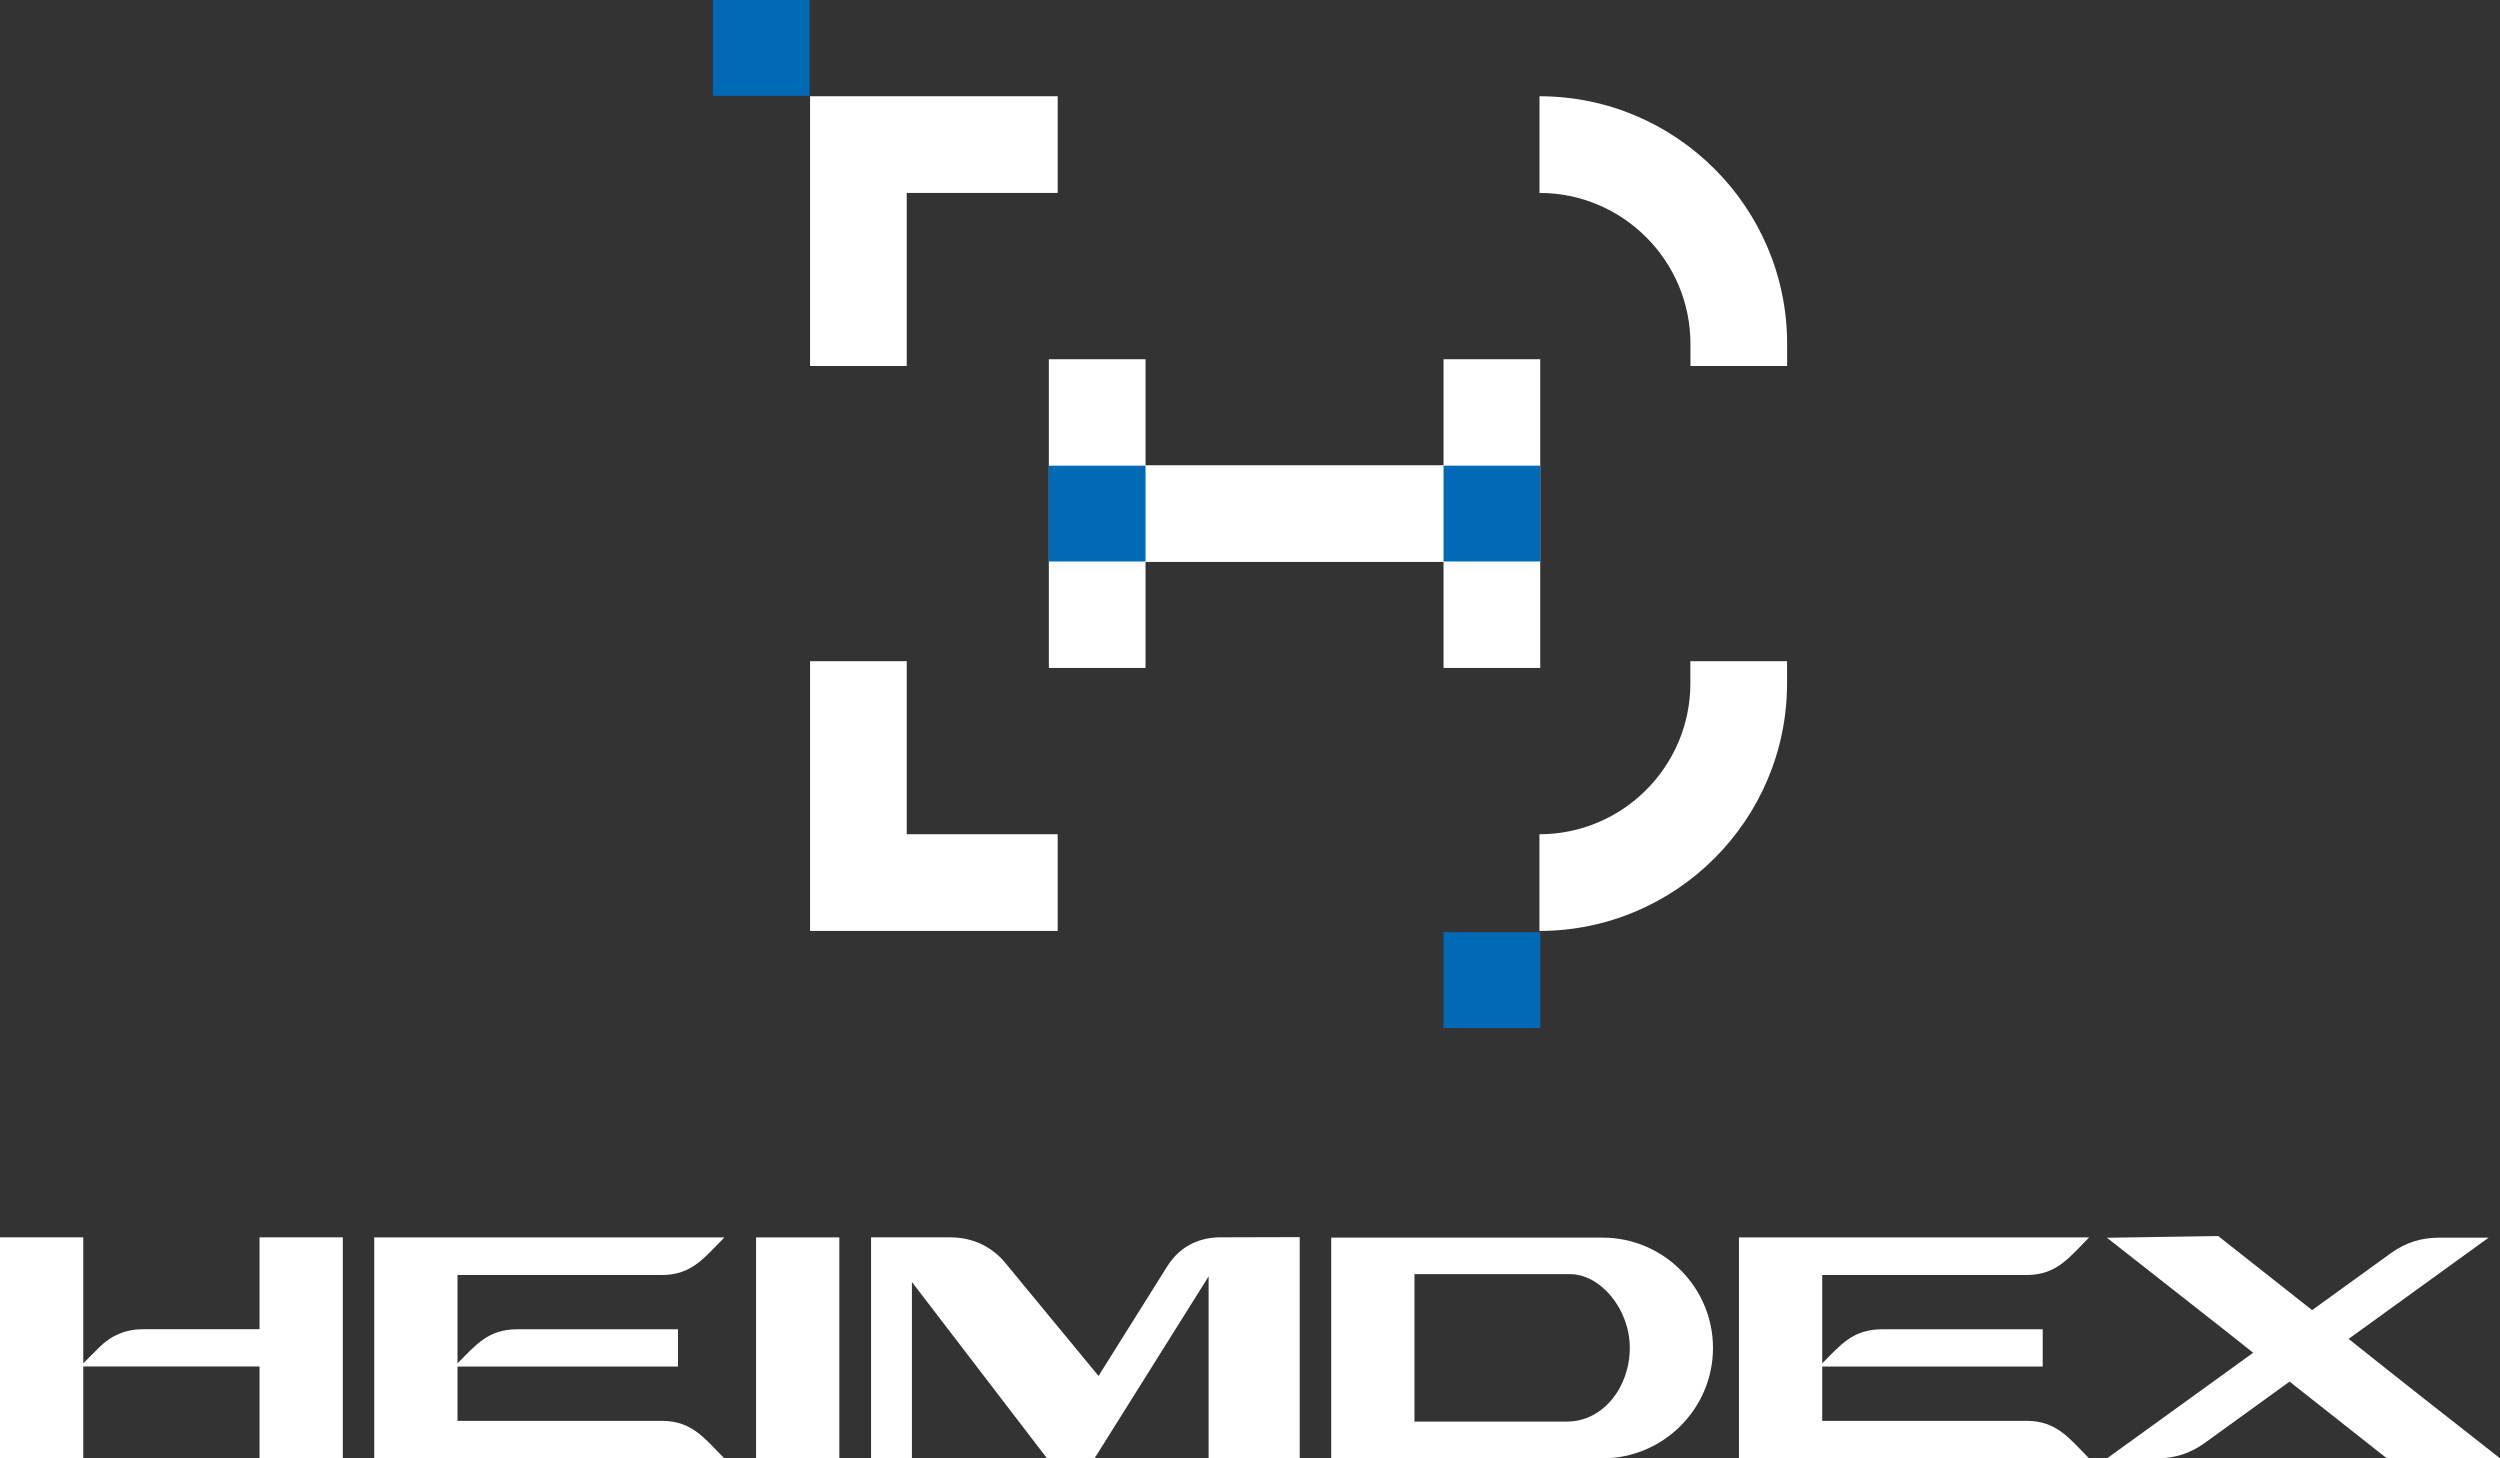<?xml version="1.0" encoding="UTF-8"?>
<svg id="Layer_2" data-name="Layer 2" xmlns="http://www.w3.org/2000/svg" viewBox="0 0 348.31 203.2">
  <rect x="0" y="0" width="348.31" height="203.2" fill="#333333" stroke="none"/>
  <defs>
    <style>
      .cls-1 {
        fill: #006ab6;
      }

      .cls-2 {
        fill: #fff;
      }
    </style>
  </defs>
  <g id="Layer_1-2" data-name="Layer 1">
    <g>
      <g>
        <path class="cls-2" d="M11.6,172.41v17.53l2.21-2.21c1.69-1.69,3.74-2.54,6.13-2.54h16.22v-12.8h11.6v30.8h-11.6v-12.81H11.6v12.81H0v-30.8h11.6v.02h0Z"/>
        <path class="cls-2" d="M63.74,177.63v12.32c2.57-2.57,4.25-4.75,8.34-4.75h22.38v5.19h-30.72v7.57h28.49c4.22,0,6,2.53,8.7,5.24h-48.79v-30.8h48.79c-2.74,2.74-4.49,5.24-8.7,5.24h-28.49Z"/>
        <path class="cls-2" d="M105.34,203.2v-30.8h11.6v30.8h-11.6Z"/>
        <path class="cls-2" d="M132.36,172.39c3.28,0,6.04,1.39,7.93,3.84l12.76,15.47,9.57-15.26c1.56-2.49,3.99-3.95,7.13-4.05l11.33-.03v30.8h-12.69v-25.33l-15.9,25.36h-6.61l-18.83-24.58v24.53h-5.69v-30.75h11Z"/>
        <path class="cls-2" d="M197.07,203.2h-11.6v-30.77h37.81c8.46,0,15.38,6.91,15.38,15.37s-6.92,15.38-15.38,15.38h-26.21v.02ZM218.76,177.52h-21.69v20.54h21.24c5.07,0,8.76-4.83,8.76-10.27s-4.12-10.27-8.31-10.27h0Z"/>
        <path class="cls-2" d="M253.88,177.63v12.32c2.57-2.57,4.25-4.75,8.34-4.75h22.38v5.19h-30.72v7.57h28.49c4.22,0,6,2.53,8.7,5.24h-48.79v-30.8h48.79c-2.74,2.74-4.49,5.24-8.7,5.24h-28.49Z"/>
        <path class="cls-2" d="M322.13,182.53l10.96-7.92c2.03-1.47,4.19-2.17,6.7-2.17h6.93l-19.5,14.1c6.82,5.45,14.12,11.18,21.1,16.64h-15.78c-6.63-5.23-10.8-8.52-13.55-10.69l-11.79,8.53c-2.04,1.47-4.19,2.17-6.7,2.17h-6.95l20.37-14.72c-2.5-1.99-2.26-1.81-20.37-16.02l15.5-.24c6.25,4.92,10.34,8.16,13.08,10.32Z"/>
      </g>
      <g>
        <polygon class="cls-2" points="126.33 50.99 112.86 50.99 112.86 13.41 147.36 13.41 147.36 26.88 126.33 26.88 126.33 50.99"/>
        <path class="cls-2" d="M214.48,129.7v-13.47c11.6,0,21.03-9.44,21.03-21.03v-3.08h13.47v3.08c0,19.03-15.48,34.5-34.5,34.5Z"/>
        <path class="cls-2" d="M248.99,50.99h-13.47v-3.08c0-11.6-9.44-21.03-21.03-21.03v-13.47c19.02,0,34.5,15.48,34.5,34.5v3.08Z"/>
        <polygon class="cls-2" points="147.36 129.7 112.86 129.7 112.86 92.12 126.33 92.12 126.33 116.23 147.36 116.23 147.36 129.7"/>
        <rect class="cls-2" x="151.3" y="64.82" width="59.24" height="13.47"/>
        <rect class="cls-2" x="146.13" y="50.05" width="13.47" height="43.01"/>
        <rect class="cls-2" x="201.12" y="50.05" width="13.47" height="43.01"/>
        <rect class="cls-1" x="146.13" y="64.88" width="13.47" height="13.35"/>
        <rect class="cls-1" x="99.33" width="13.47" height="13.35"/>
        <rect class="cls-1" x="201.12" y="64.88" width="13.47" height="13.35"/>
        <rect class="cls-1" x="201.12" y="129.88" width="13.47" height="13.35"/>
      </g>
    </g>
  </g>
</svg>